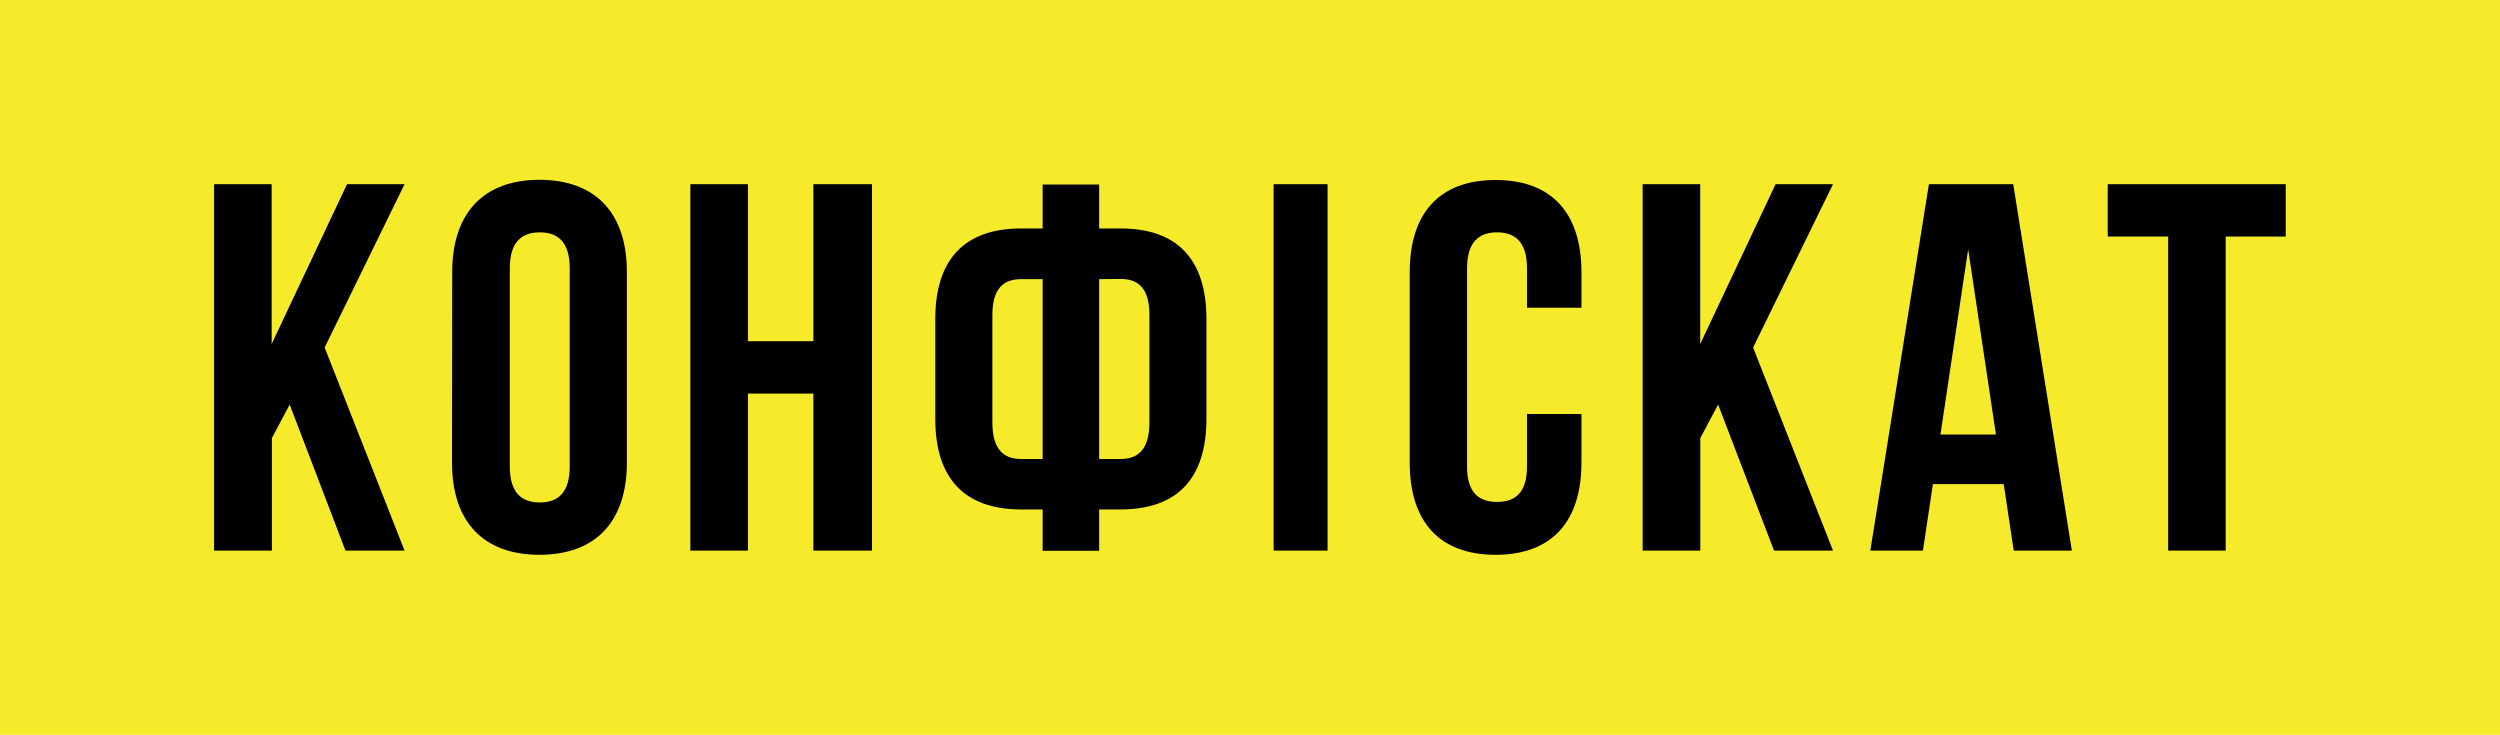 <?xml version="1.0" encoding="UTF-8"?> <svg xmlns="http://www.w3.org/2000/svg" viewBox="0 0 500.54 147.12"> <defs> <style>.cls-1{fill:#f6eb2b;}</style> </defs> <title>Ресурс 7</title> <g id="Слой_2" data-name="Слой 2"> <g id="Слой_1-2" data-name="Слой 1"> <rect class="cls-1" width="500.54" height="147.12"></rect> <path d="M58,81l-3.56,6.71v22.53H42.86V36.88H54.39v32l15.09-32H81L65,69.58l16,40.66H69.17Z"></path> <path d="M90.54,54.48C90.54,42.75,96.73,36,108,36s17.51,6.71,17.51,18.44V92.63c0,11.74-6.19,18.45-17.51,18.45s-17.5-6.71-17.5-18.45Zm11.53,38.89c0,5.24,2.31,7.23,6,7.23s6-2,6-7.23V53.75c0-5.24-2.31-7.23-6-7.23s-6,2-6,7.23Z"></path> <path d="M149.75,110.24H138.22V36.88h11.53V68.32h13.1V36.88h11.74v73.36H162.85V78.8h-13.1Z"></path> <path d="M208.75,102h-4.3c-11.53,0-17.19-6.39-17.19-18.13v-20c0-11.74,5.66-18.13,17.19-18.13h4.3v-8.8h11.32v8.8h4.29c11.53,0,17.19,6.39,17.19,18.13v20c0,11.74-5.66,18.13-17.19,18.13h-4.29v8.28H208.75Zm0-46.11h-4.3c-3.67,0-5.76,2-5.76,7.23V84.56c0,5.24,2.09,7.34,5.76,7.34h4.3Zm11.32,0V91.9h4.29c3.67,0,5.77-2.1,5.77-7.34V63.08c0-5.24-2.1-7.23-5.77-7.23Z"></path> <path d="M265.8,36.88v73.36H255V36.88Z"></path> <path d="M316.63,82.89v9.74c0,11.74-5.87,18.45-17.19,18.45s-17.19-6.71-17.19-18.45V54.48c0-11.73,5.87-18.44,17.19-18.44s17.19,6.71,17.19,18.44v7.13h-10.9V53.75c0-5.24-2.31-7.23-6-7.23s-6,2-6,7.23V93.37c0,5.24,2.31,7.12,6,7.12s6-1.88,6-7.12V82.89Z"></path> <path d="M344,81l-3.57,6.71v22.53H328.88V36.88h11.53v32l15.09-32H367l-16,32.7,16,40.66H355.19Z"></path> <path d="M414.82,110.24H403.18l-2-13.31H387l-2,13.31H374.47L386.2,36.88h16.88ZM388.51,87h11.11l-5.56-37.1Z"></path> <path d="M422,36.88h35.64V47.36H445.62v62.88H434.1V47.36H422Z"></path> </g> </g> </svg> 